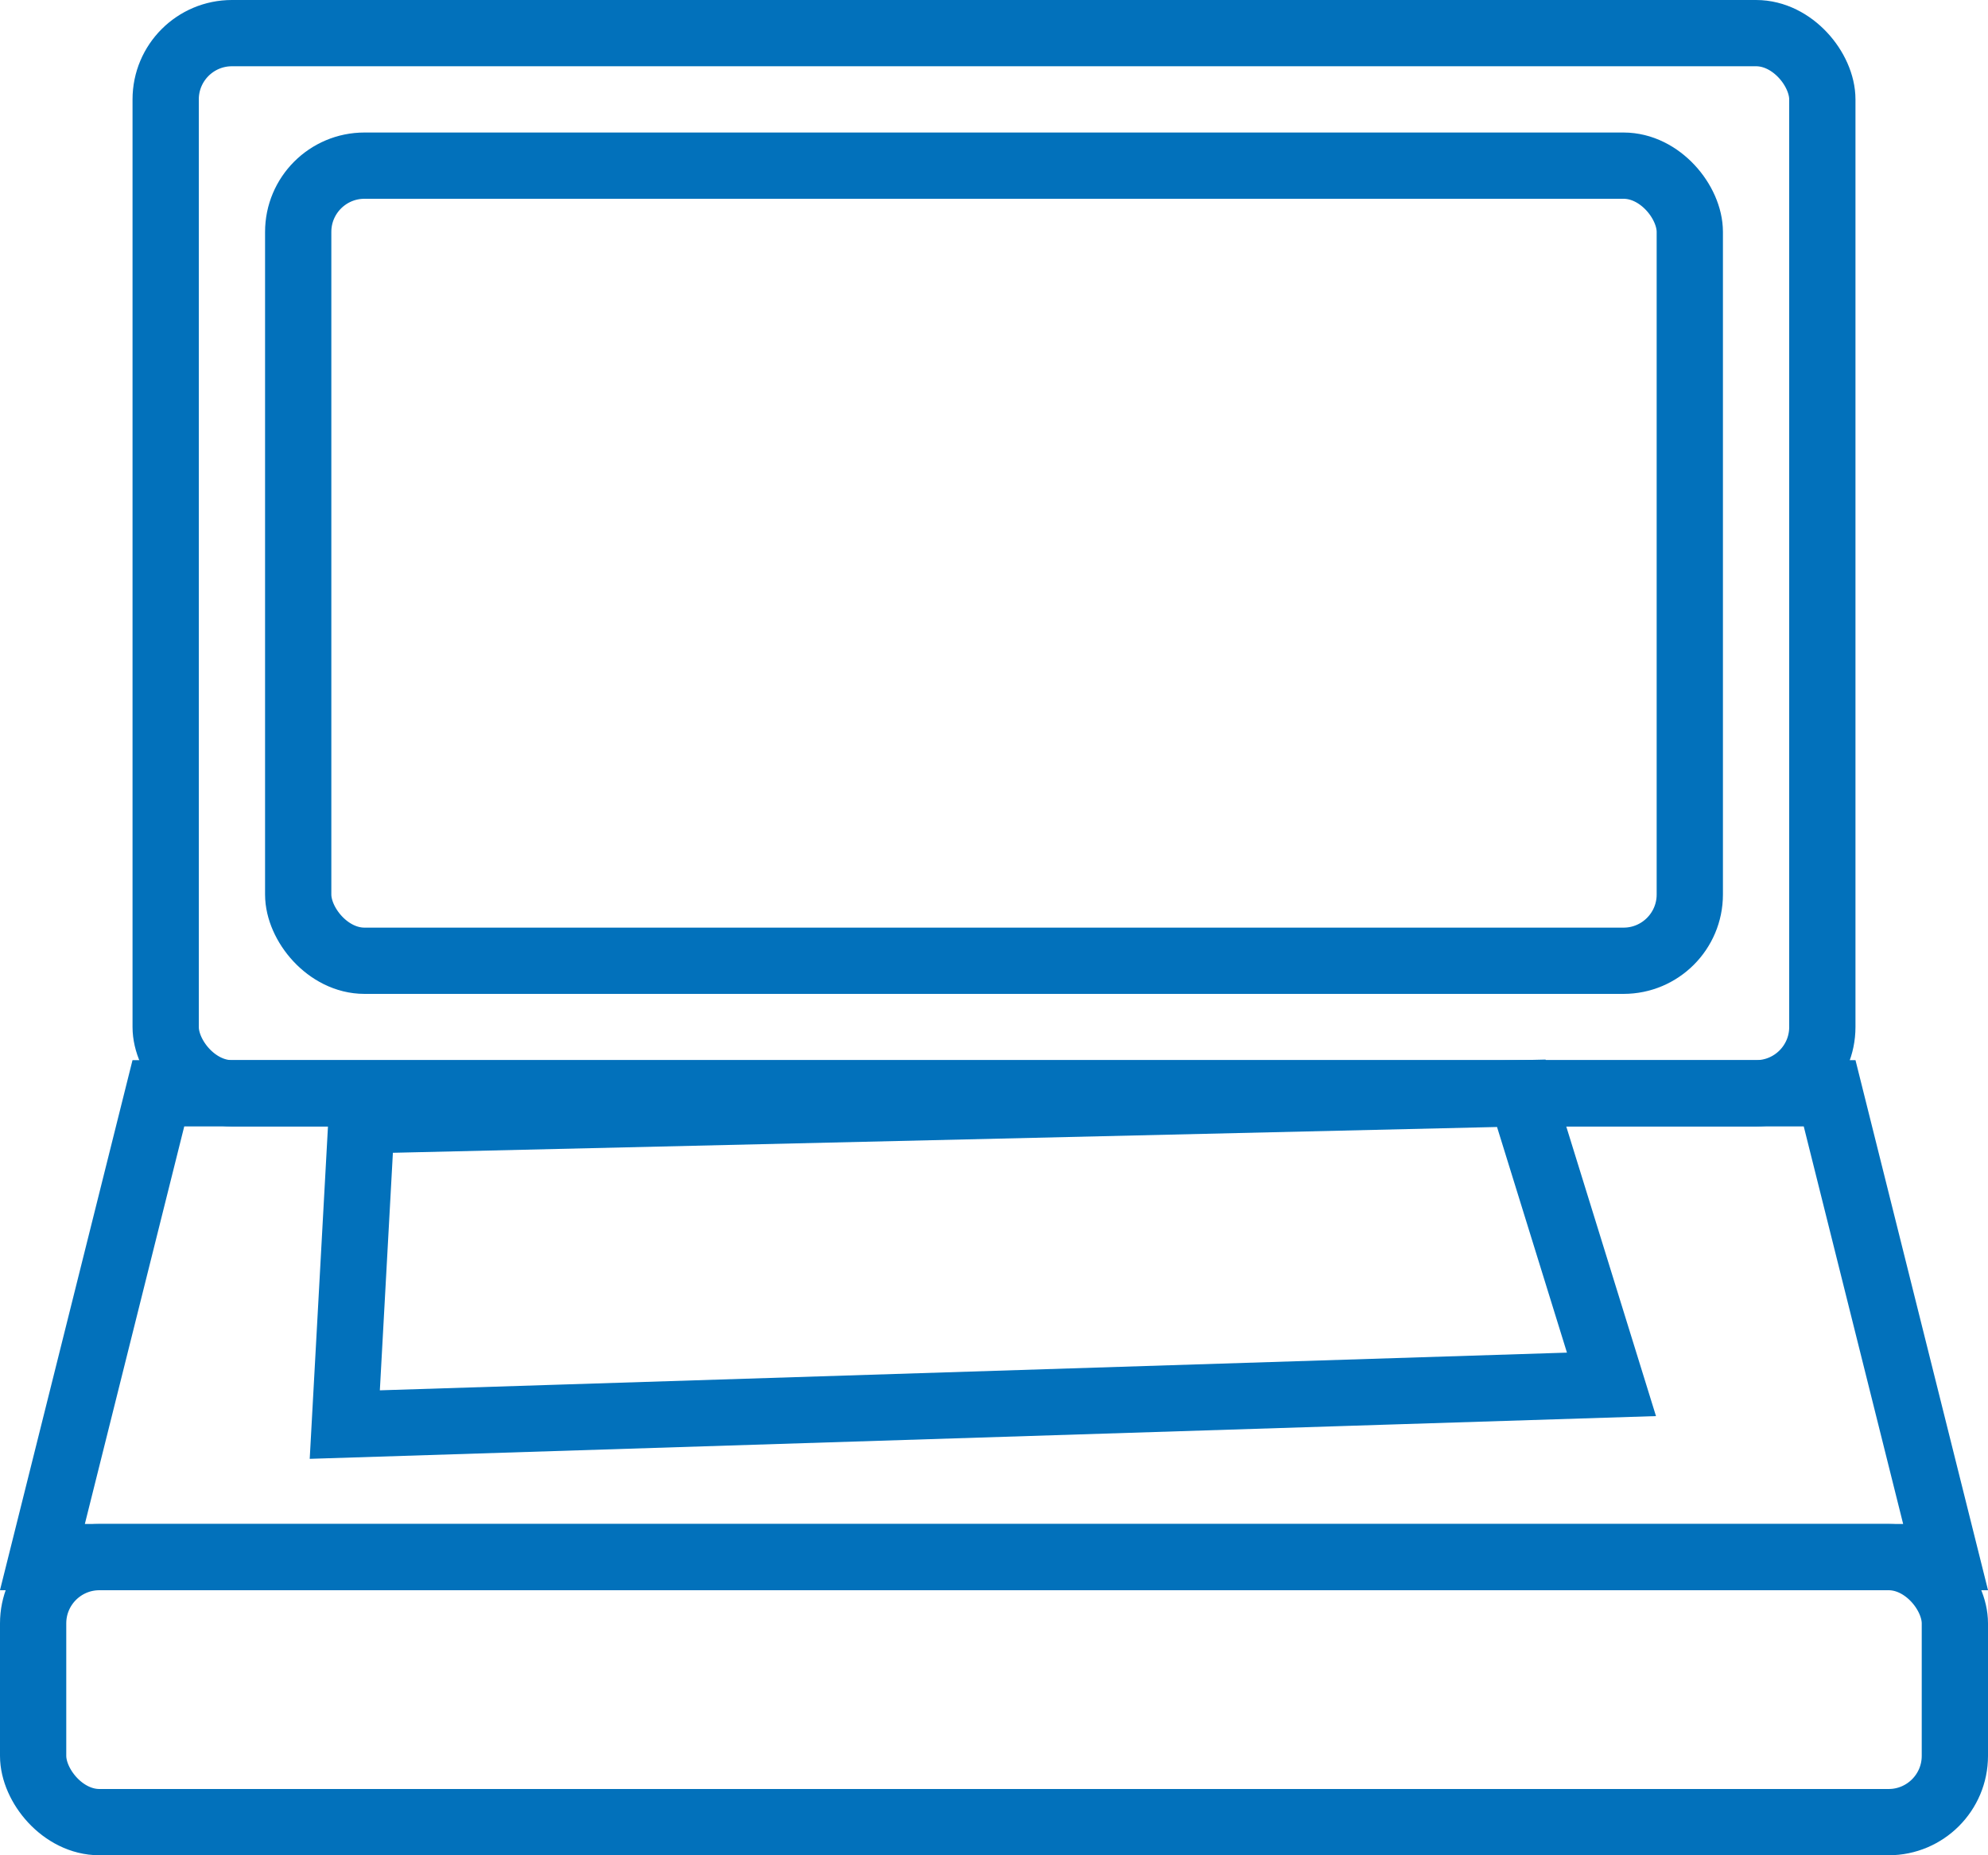 <?xml version="1.0" encoding="UTF-8"?>
<svg width="30px" height="28px" viewBox="0 0 30 28" version="1.1" xmlns="http://www.w3.org/2000/svg" xmlns:xlink="http://www.w3.org/1999/xlink">
    <title>Icon / Benefits /laptop</title>
    <g id="Icon-/-Benefits-/laptop" stroke="none" stroke-width="1" fill="none" fill-rule="evenodd">
        <g id="Group-22" transform="translate(-5, -6)">
            <rect id="Rectangle-Copy-12" x="0" y="0" width="40" height="40"/>
            <g id="Group-11" transform="translate(5, 6)" stroke="#0271BB">
                <rect id="Rectangle" x="2.5" y="0.5" width="25" height="16" rx="1"/>
                <rect id="Rectangle-Copy-3" x="4.5" y="2.5" width="21" height="12" rx="1"/>
                <rect id="Rectangle-Copy" x="0.5" y="23.5" width="29" height="4" rx="1"/>
                <path d="M22.957,16.5 L24.318,20.893 L5.203,21.5 L5.455,16.909 L22.957,16.5 Z" id="Rectangle-Copy-2"/>
                <path d="M27.61,16.5 L29.36,23.5 L0.64,23.5 L2.39,16.5 L27.61,16.5 Z" id="Rectangle"/>
            </g>
        </g>
    </g>
</svg>